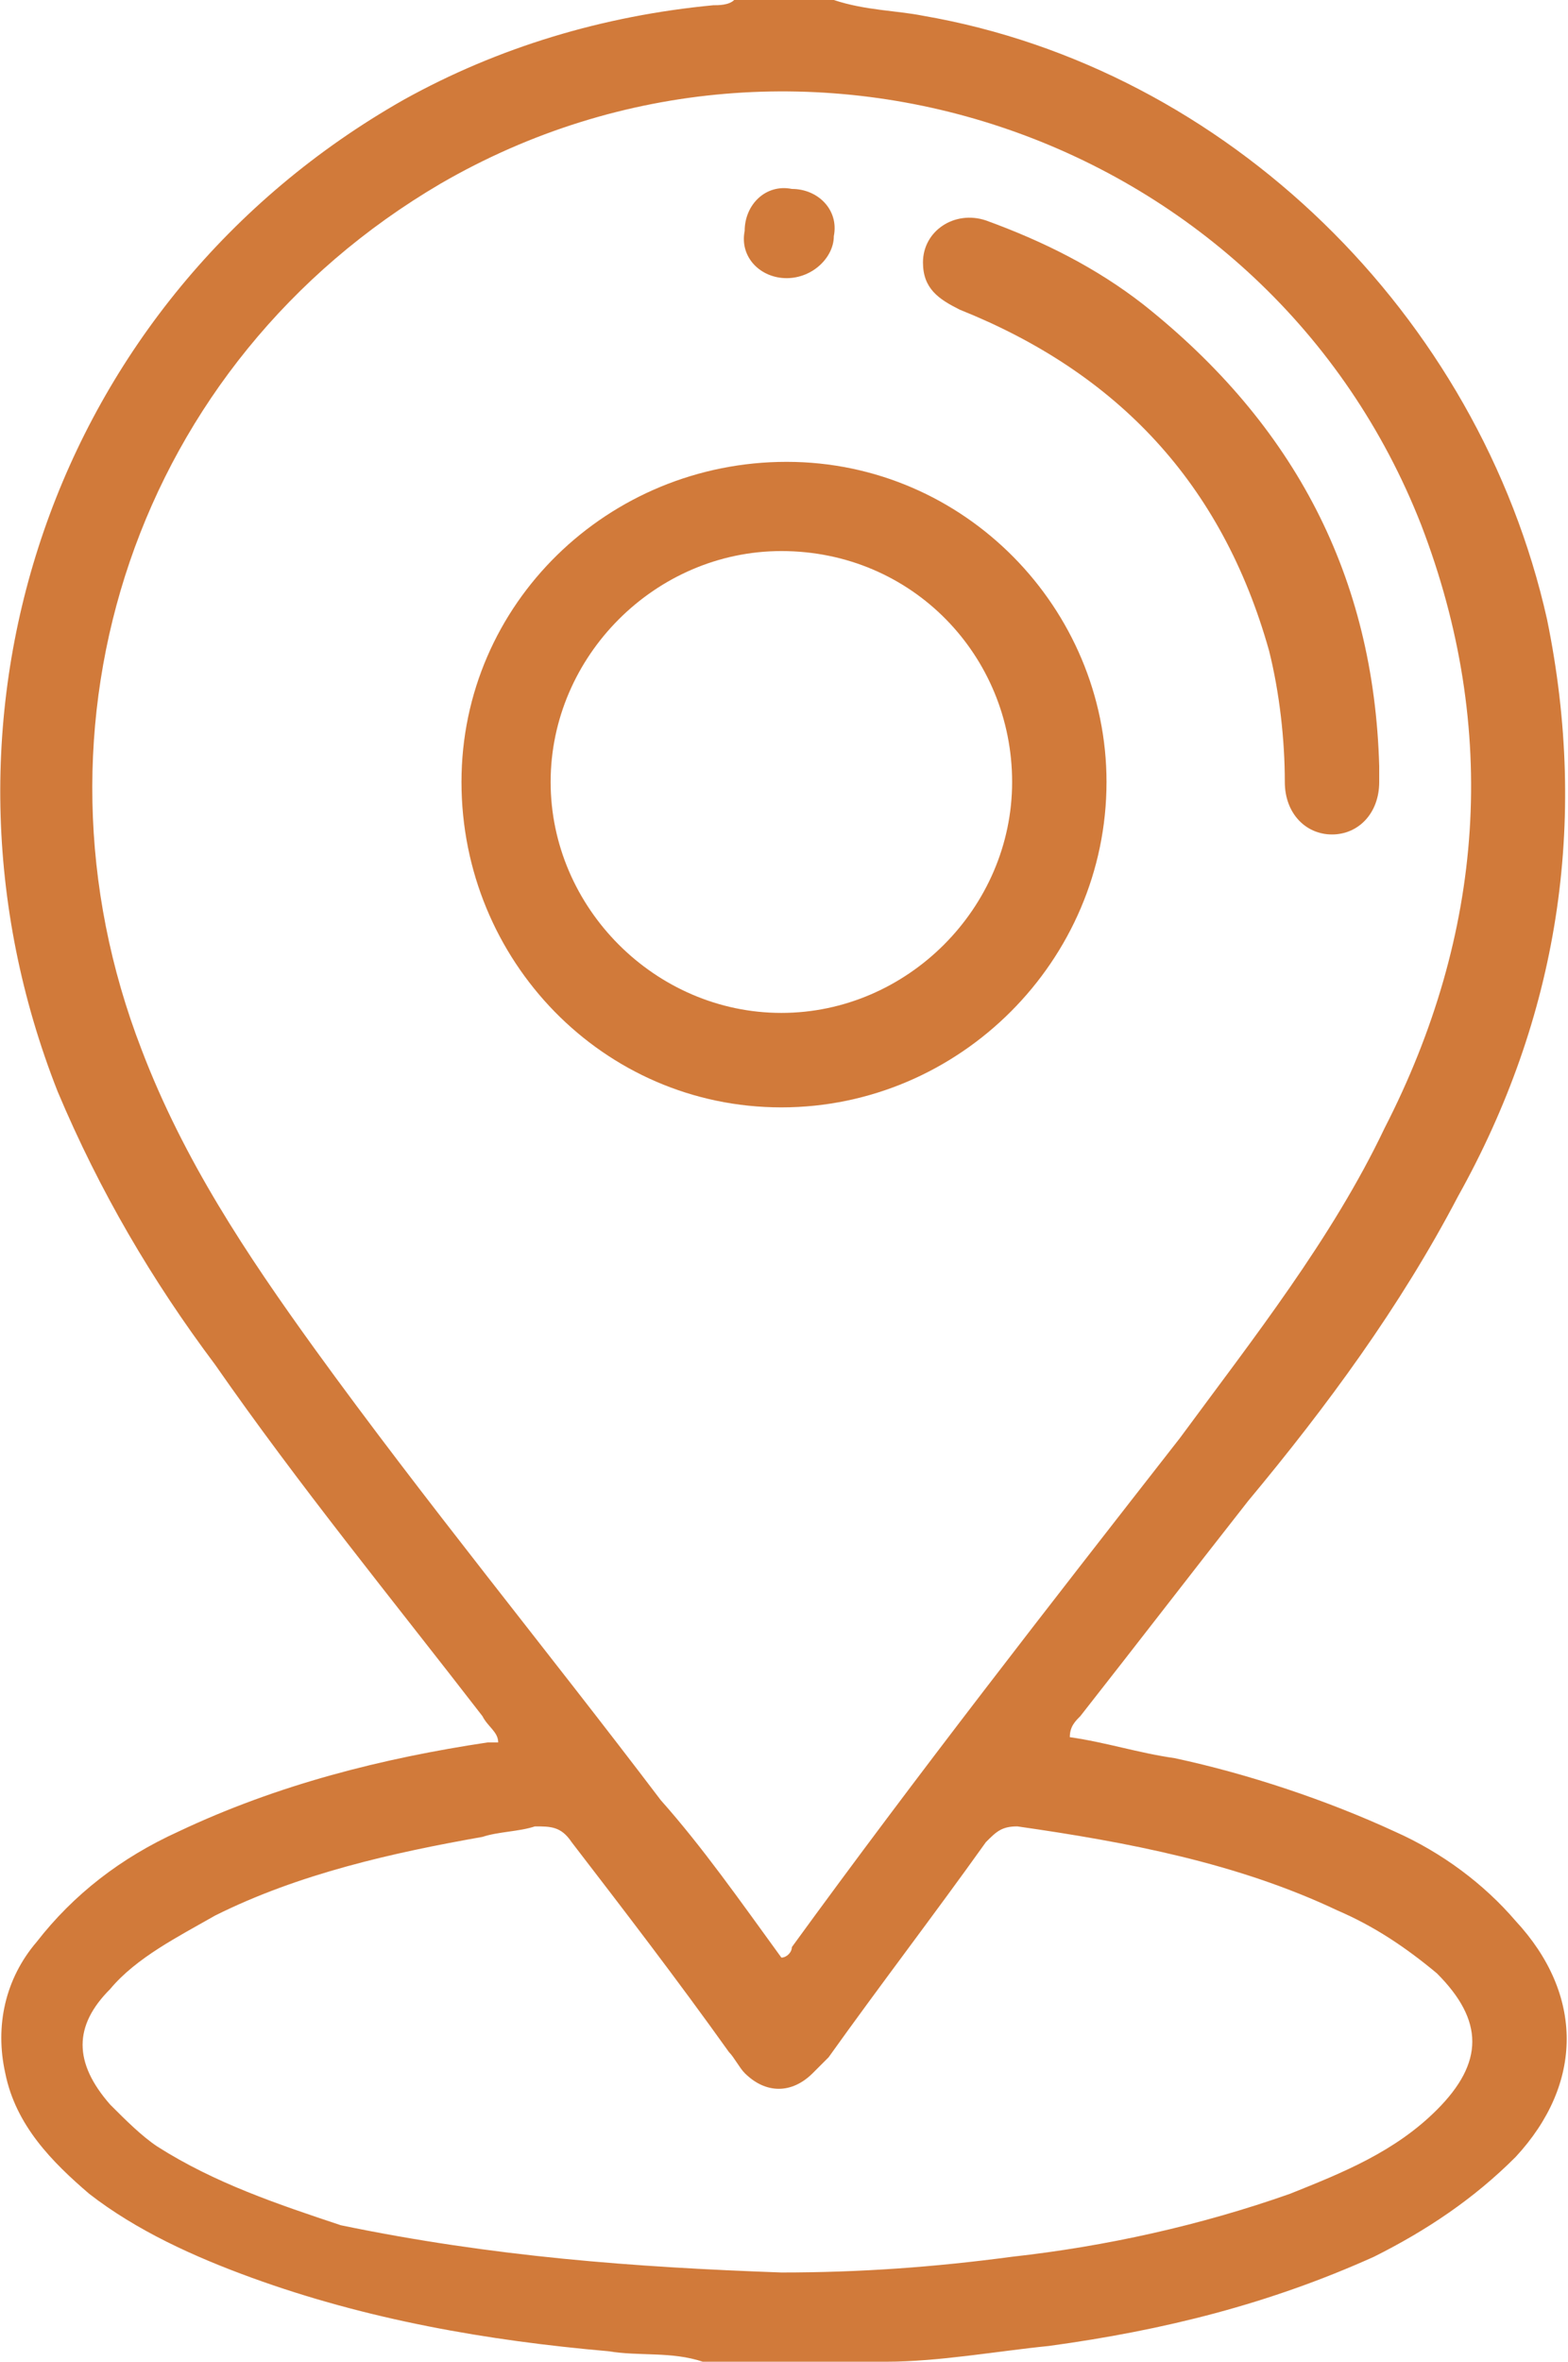 <svg xmlns="http://www.w3.org/2000/svg" xmlns:xlink="http://www.w3.org/1999/xlink" id="Calque_1" x="0px" y="0px" viewBox="0 0 29.9 45" style="enable-background:new 0 0 29.9 45;" xml:space="preserve"><style type="text/css">	.st0{fill:#D17A3A;}</style><g id="rtPtq5_1_">	<g>		<path class="st0" d="M13.4,45c-0.6-0.2-1.2-0.1-1.8-0.2c-2.3-0.2-4.6-0.6-6.8-1.4c-1.1-0.4-2.2-0.9-3.1-1.6   c-0.7-0.6-1.4-1.3-1.6-2.3c-0.2-0.9,0-1.8,0.6-2.5c0.7-0.9,1.6-1.6,2.7-2.1c1.9-0.9,3.9-1.4,5.9-1.7c0.1,0,0.1,0,0.2,0   c0-0.2-0.2-0.3-0.3-0.5c-1.7-2.2-3.5-4.4-5.1-6.7c-1.2-1.6-2.2-3.3-3-5.2C-1.7,13.7,1,5.7,7.7,1.9c1.8-1,3.8-1.6,5.9-1.8   c0.1,0,0.3,0,0.4-0.1c0.6,0,1.3,0,1.9,0c0.6,0.2,1.2,0.2,1.7,0.3c5.8,1,10.6,5.7,11.9,11.5c0.8,3.9,0.2,7.6-1.7,11   c-1.1,2.1-2.5,4-4,5.8c-1.1,1.4-2.1,2.7-3.2,4.1c-0.1,0.1-0.2,0.2-0.2,0.4c0.7,0.1,1.3,0.3,2,0.4c1.4,0.3,2.9,0.8,4.2,1.4   c0.9,0.4,1.7,1,2.3,1.7c1.3,1.4,1.3,3.1,0,4.5c-0.8,0.8-1.7,1.4-2.7,1.9c-2,0.9-4,1.4-6.2,1.7c-1,0.1-2.1,0.3-3.1,0.3   c-0.1,0-0.3,0-0.4,0.1C15.5,45,14.4,45,13.4,45z M14.9,37.3c0.1,0,0.2-0.1,0.2-0.2c2.4-3.3,4.9-6.5,7.4-9.7   c1.4-1.9,2.9-3.8,3.9-5.9c1.9-3.7,2.2-7.6,0.7-11.5C24.2,2.6,15.3-0.5,8.4,3.5C2.6,6.9,0.3,13.8,2.7,20c0.8,2.1,2,3.9,3.3,5.7   c2.1,2.9,4.4,5.7,6.6,8.6C13.4,35.2,14.1,36.2,14.9,37.3z M14.9,43.3c1.5,0,2.9-0.1,4.4-0.3c1.8-0.2,3.6-0.6,5.3-1.2   c1-0.4,2-0.8,2.8-1.6c0.9-0.9,0.9-1.7,0-2.6c-0.6-0.5-1.2-0.9-1.9-1.2c-1.9-0.9-4-1.3-6.1-1.6c-0.3,0-0.4,0.1-0.6,0.3   c-1,1.4-2,2.7-3,4.1c-0.1,0.1-0.2,0.2-0.3,0.3c-0.4,0.4-0.9,0.4-1.3,0c-0.1-0.1-0.2-0.3-0.3-0.4c-1-1.4-2-2.7-3-4   c-0.2-0.3-0.4-0.3-0.7-0.3c-0.3,0.1-0.7,0.1-1,0.2c-1.7,0.3-3.5,0.7-5.1,1.5c-0.7,0.4-1.5,0.8-2,1.4c-0.7,0.7-0.7,1.4,0,2.2   c0.3,0.3,0.6,0.6,0.9,0.8c1.1,0.7,2.3,1.1,3.5,1.5C9.4,43,12.1,43.2,14.9,43.3z"></path>		<path class="st0" d="M14.9,21.1c-3.4,0-6.1-2.8-6.1-6.2c0-3.4,2.8-6.1,6.2-6.1c3.4,0,6.1,2.8,6.1,6.1   C21.1,18.3,18.3,21.1,14.9,21.1z M14.9,10.5c-2.4,0-4.4,2-4.4,4.4c0,2.4,2,4.4,4.4,4.4c2.4,0,4.4-2,4.4-4.4   C19.3,12.5,17.4,10.5,14.9,10.5z"></path>		<path class="st0" d="M26.3,14.6c0,0.1,0,0.2,0,0.3c0,0.6-0.4,1-0.9,1c-0.5,0-0.9-0.4-0.9-1c0-0.8-0.1-1.7-0.3-2.5   c-0.9-3.2-2.9-5.3-5.9-6.5c-0.4-0.2-0.7-0.4-0.7-0.9c0-0.6,0.6-1,1.2-0.8c1.1,0.4,2.1,0.9,3,1.6C24.7,8.1,26.2,11,26.3,14.6z"></path>		<path class="st0" d="M15,5.3c-0.5,0-0.9-0.4-0.8-0.9c0-0.5,0.4-0.9,0.9-0.8c0.5,0,0.9,0.4,0.8,0.9C15.9,4.9,15.5,5.3,15,5.3z"></path>	</g></g></svg>